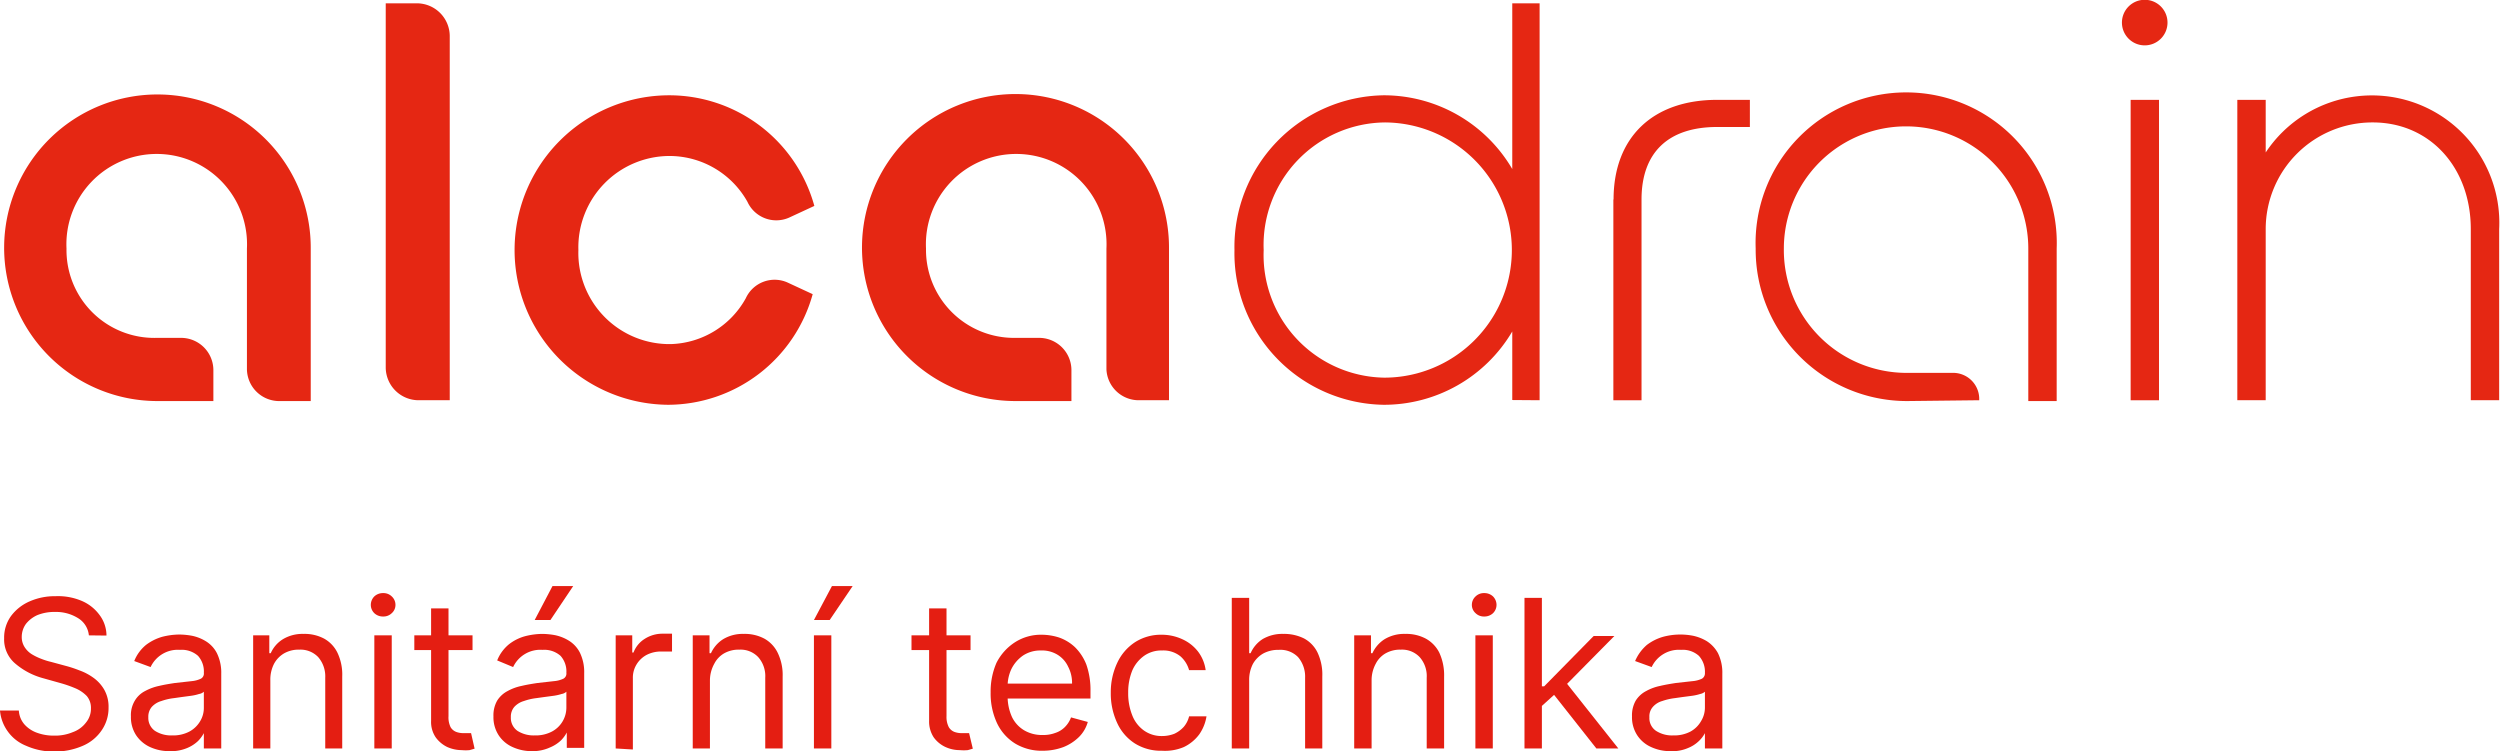 <svg xmlns="http://www.w3.org/2000/svg" xmlns:xlink="http://www.w3.org/1999/xlink" viewBox="0 0 120.68 36.26"><defs><style>.cls-1{fill:none;}.cls-2{clip-path:url(#clip-path);}.cls-3{fill:#e52713;}.cls-4{fill:#e41e12;}</style><clipPath id="clip-path"><rect class="cls-1" x="0.15" width="120.54" height="19.54"/></clipPath></defs><g id="Vrstva_2" data-name="Vrstva 2"><g id="Vrstva_1-2" data-name="Vrstva 1"><g class="cls-2"><path class="cls-3" d="M7.56,16.31A4.24,4.24,0,0,1,3.21,12a4.36,4.36,0,1,1,8.71,0v5.83a1.56,1.56,0,0,0,1.61,1.53H15V12a7.4,7.4,0,1,0-7.39,7.36h2.69V17.9a1.56,1.56,0,0,0-1.59-1.59Zm24.75,3.23a7.47,7.47,0,1,1,0-14.94,7.27,7.27,0,0,1,7,5.34l-1.23.57a1.53,1.53,0,0,1-2-.77,4.32,4.32,0,0,0-3.7-2.21,4.41,4.41,0,0,0-4.46,4.54,4.4,4.4,0,0,0,4.46,4.54A4.28,4.28,0,0,0,36,14.4a1.53,1.53,0,0,1,2-.77l1.23.57a7.27,7.27,0,0,1-7,5.34m16.75-3.23A4.25,4.25,0,0,1,44.7,12a4.36,4.36,0,1,1,8.71,0v5.83A1.56,1.56,0,0,0,55,19.32h1.43V12a7.41,7.41,0,1,0-7.39,7.36h2.68V17.9a1.56,1.56,0,0,0-1.59-1.59ZM21.71,1.72A1.59,1.59,0,0,0,20.1.16H18.62v17.6a1.59,1.59,0,0,0,1.62,1.56h1.47Zm52.61,17.6V.16H73v8A7.19,7.19,0,0,0,66.79,4.6a7.32,7.32,0,0,0-7.2,7.47,7.32,7.32,0,0,0,7.2,7.47A7.19,7.19,0,0,0,73,16v3.31ZM66.82,5.91a6.16,6.16,0,0,1,0,12.32A5.92,5.92,0,0,1,61,12.07a5.92,5.92,0,0,1,5.86-6.16M77.88,9.63v9.69h1.36V9.63c0-2.27,1.29-3.5,3.65-3.5h1.58V4.82H82.89c-3.13,0-5,1.83-5,4.81m17.65,9.69A1.26,1.26,0,0,0,94.22,18H92.05a5.93,5.93,0,0,1-5.94-6,5.9,5.9,0,1,1,11.8,0v7.36h1.37V12a7.27,7.27,0,1,0-14.53,0,7.31,7.31,0,0,0,7.3,7.36Zm7.31,0h1.37V4.82h-1.37Zm.68-17.13a1.1,1.1,0,0,0,1.1-1.1,1.1,1.1,0,1,0-1.1,1.1M108,19.32h1.37V11.06a5.15,5.15,0,0,1,5.17-5.15c2.74,0,4.73,2.16,4.73,5.15v8.26h1.37V11.06a6.15,6.15,0,0,0-11.27-3.7V4.82H108Z"/></g><path class="cls-4" d="M4.29,30.67a1.09,1.09,0,0,0-.52-.83,2,2,0,0,0-1.11-.3,2.19,2.19,0,0,0-.85.15,1.45,1.45,0,0,0-.56.43,1.07,1.07,0,0,0-.2.62.89.89,0,0,0,.14.5,1.1,1.1,0,0,0,.36.35,2.77,2.77,0,0,0,.46.22,3.26,3.26,0,0,0,.45.14l.74.2a5.8,5.8,0,0,1,.63.21,2.68,2.68,0,0,1,.67.35,1.84,1.84,0,0,1,.53.58,1.66,1.66,0,0,1,.21.86,1.89,1.89,0,0,1-.31,1.07A2.09,2.09,0,0,1,4,36a3.41,3.41,0,0,1-1.43.28A3.28,3.28,0,0,1,1.26,36a2,2,0,0,1-.89-.7,2,2,0,0,1-.37-1H.91a1.11,1.11,0,0,0,.28.68,1.48,1.48,0,0,0,.62.4,2.32,2.32,0,0,0,.8.13,2.21,2.21,0,0,0,.91-.17,1.37,1.37,0,0,0,.63-.46,1.05,1.05,0,0,0,.24-.69.88.88,0,0,0-.2-.59,1.67,1.67,0,0,0-.54-.37,5.88,5.88,0,0,0-.71-.25l-.89-.25A3.44,3.44,0,0,1,.7,32a1.52,1.52,0,0,1-.5-1.19,1.77,1.77,0,0,1,.33-1.07,2.21,2.21,0,0,1,.9-.71,3,3,0,0,1,1.25-.25A2.91,2.91,0,0,1,3.93,29a2.06,2.06,0,0,1,.87.68,1.66,1.66,0,0,1,.34,1Z"/><path class="cls-4" d="M8.18,36.26a2.23,2.23,0,0,1-.94-.2,1.62,1.62,0,0,1-.67-.57,1.59,1.59,0,0,1-.25-.91,1.34,1.34,0,0,1,.19-.76A1.21,1.21,0,0,1,7,33.36a2.51,2.51,0,0,1,.68-.25c.25-.06.5-.1.76-.14l.81-.09a1.3,1.3,0,0,0,.45-.12.28.28,0,0,0,.14-.28v0a1.13,1.13,0,0,0-.28-.82,1.18,1.18,0,0,0-.87-.29,1.45,1.45,0,0,0-1.42.83l-.79-.29a1.93,1.93,0,0,1,.57-.78,2.38,2.38,0,0,1,.78-.39,3.44,3.44,0,0,1,.83-.11,3.58,3.58,0,0,1,.61.06,2.07,2.07,0,0,1,.66.26,1.45,1.45,0,0,1,.54.58,2.14,2.14,0,0,1,.21,1v3.6H9.84v-.74h0a1.66,1.66,0,0,1-.28.38,1.73,1.73,0,0,1-.53.34A2,2,0,0,1,8.18,36.26Zm.13-.76a1.68,1.68,0,0,0,.84-.19,1.34,1.34,0,0,0,.52-.51,1.24,1.24,0,0,0,.17-.65v-.76a.44.44,0,0,1-.23.11,2.26,2.26,0,0,1-.41.09l-.45.06-.35.05a2.73,2.73,0,0,0-.61.14,1,1,0,0,0-.46.28.72.72,0,0,0-.17.5.76.76,0,0,0,.32.66A1.45,1.45,0,0,0,8.31,35.5Z"/><path class="cls-4" d="M13.05,32.85v3.28h-.83V30.67H13v.86h.07a1.51,1.51,0,0,1,.58-.67,1.82,1.82,0,0,1,1-.26,2,2,0,0,1,1,.23,1.56,1.56,0,0,1,.64.68,2.46,2.46,0,0,1,.23,1.15v3.47H15.7V32.72a1.42,1.42,0,0,0-.34-1,1.18,1.18,0,0,0-.91-.36,1.42,1.42,0,0,0-.72.17,1.29,1.29,0,0,0-.5.51A1.67,1.67,0,0,0,13.05,32.85Z"/><path class="cls-4" d="M18.49,29.76a.6.6,0,0,1-.42-.16.56.56,0,0,1-.17-.4.58.58,0,0,1,.17-.41.6.6,0,0,1,.42-.16.57.57,0,0,1,.42.16.55.55,0,0,1,.18.41.53.53,0,0,1-.18.4A.57.57,0,0,1,18.49,29.76Zm-.42,6.37V30.67h.84v5.46Z"/><path class="cls-4" d="M22.81,30.67v.71H20v-.71Zm-2-1.3h.84v5.2a1.09,1.09,0,0,0,.1.53.54.54,0,0,0,.27.23,1,1,0,0,0,.35.06l.23,0,.14,0,.17.75-.24.07a2,2,0,0,1-.38,0,1.73,1.73,0,0,1-.7-.15,1.49,1.49,0,0,1-.56-.47,1.32,1.32,0,0,1-.22-.79Z"/><path class="cls-4" d="M25.68,36.26a2.23,2.23,0,0,1-.94-.2,1.56,1.56,0,0,1-.67-.57,1.59,1.59,0,0,1-.25-.91,1.43,1.43,0,0,1,.18-.76,1.3,1.3,0,0,1,.5-.46,2.39,2.39,0,0,1,.68-.25c.25-.06.5-.1.76-.14l.8-.09a1.31,1.31,0,0,0,.46-.12.28.28,0,0,0,.14-.28v0a1.13,1.13,0,0,0-.28-.82,1.18,1.18,0,0,0-.87-.29,1.45,1.45,0,0,0-1.42.83L24,31.88a1.93,1.93,0,0,1,.57-.78,2.2,2.2,0,0,1,.78-.39,3.44,3.44,0,0,1,.83-.11,3.58,3.58,0,0,1,.61.06,2.07,2.07,0,0,1,.66.26,1.45,1.45,0,0,1,.54.58,2.14,2.14,0,0,1,.21,1v3.6h-.84v-.74h0a1.66,1.66,0,0,1-.28.38,1.73,1.73,0,0,1-.53.34A2,2,0,0,1,25.68,36.26Zm.13-.76a1.68,1.68,0,0,0,.84-.19,1.31,1.31,0,0,0,.69-1.16v-.76a.44.44,0,0,1-.23.11,2.26,2.26,0,0,1-.41.09l-.45.06-.36.05a2.77,2.77,0,0,0-.6.14,1,1,0,0,0-.46.28.72.72,0,0,0-.17.5.76.76,0,0,0,.32.66A1.45,1.45,0,0,0,25.81,35.5Zm0-5.57.86-1.64h1l-1.1,1.64Z"/><path class="cls-4" d="M29.72,36.13V30.67h.8v.83h.06a1.33,1.33,0,0,1,.54-.66,1.58,1.58,0,0,1,.88-.25h.44v.86l-.19,0-.32,0a1.51,1.51,0,0,0-.71.16,1.27,1.27,0,0,0-.49.46,1.21,1.21,0,0,0-.18.66v3.45Z"/><path class="cls-4" d="M34.27,32.85v3.28h-.83V30.67h.81v.86h.07a1.57,1.57,0,0,1,.58-.67,1.82,1.82,0,0,1,1-.26,2,2,0,0,1,1,.23,1.56,1.56,0,0,1,.64.68,2.45,2.45,0,0,1,.24,1.15v3.47h-.84V32.72a1.38,1.38,0,0,0-.34-1,1.17,1.17,0,0,0-.91-.36,1.42,1.42,0,0,0-.72.17,1.21,1.21,0,0,0-.49.51A1.67,1.67,0,0,0,34.27,32.85Z"/><path class="cls-4" d="M39.29,36.13V30.67h.84v5.46Zm0-6.2.87-1.64h1l-1.11,1.64Z"/><path class="cls-4" d="M46.85,30.67v.71H44v-.71Zm-2-1.3h.84v5.2a1.07,1.07,0,0,0,.11.53.54.54,0,0,0,.27.23,1,1,0,0,0,.35.06l.22,0,.14,0,.18.75-.24.07a2.06,2.06,0,0,1-.39,0,1.65,1.65,0,0,1-.69-.15,1.44,1.44,0,0,1-.57-.47,1.39,1.39,0,0,1-.22-.79Z"/><path class="cls-4" d="M50.34,36.24A2.48,2.48,0,0,1,49,35.89a2.33,2.33,0,0,1-.88-1,3.38,3.38,0,0,1-.3-1.47A3.46,3.46,0,0,1,48.1,32,2.55,2.55,0,0,1,49,31a2.32,2.32,0,0,1,1.29-.36,2.75,2.75,0,0,1,.85.14,2.17,2.17,0,0,1,.75.46,2.41,2.41,0,0,1,.55.84,3.72,3.72,0,0,1,.2,1.29v.35H48.39V33h3.36a1.68,1.68,0,0,0-.19-.82,1.33,1.33,0,0,0-.52-.58,1.43,1.43,0,0,0-.79-.2,1.52,1.52,0,0,0-.86.24,1.72,1.72,0,0,0-.56.64,1.92,1.92,0,0,0-.19.85v.48a2.4,2.4,0,0,0,.21,1,1.51,1.51,0,0,0,.6.65,1.7,1.7,0,0,0,.89.22,1.64,1.64,0,0,0,.6-.1,1.14,1.14,0,0,0,.46-.28,1.27,1.27,0,0,0,.3-.47l.81.22a1.65,1.65,0,0,1-.43.73,2.25,2.25,0,0,1-.74.48A2.87,2.87,0,0,1,50.34,36.24Z"/><path class="cls-4" d="M56.09,36.24a2.37,2.37,0,0,1-1.32-.36,2.32,2.32,0,0,1-.85-1,3.36,3.36,0,0,1-.3-1.45A3.31,3.31,0,0,1,53.93,32a2.4,2.4,0,0,1,.86-1,2.32,2.32,0,0,1,1.29-.36,2.36,2.36,0,0,1,1,.22,2,2,0,0,1,.75.59,1.9,1.9,0,0,1,.37.9H57.4a1.38,1.38,0,0,0-.42-.67,1.32,1.32,0,0,0-.89-.28,1.44,1.44,0,0,0-.85.25,1.7,1.7,0,0,0-.58.71,2.77,2.77,0,0,0-.2,1.08,2.84,2.84,0,0,0,.2,1.1,1.61,1.61,0,0,0,.57.73,1.46,1.46,0,0,0,.86.26,1.64,1.64,0,0,0,.6-.11,1.45,1.45,0,0,0,.45-.33,1.23,1.23,0,0,0,.26-.51h.84a2.08,2.08,0,0,1-.35.87,2,2,0,0,1-.74.61A2.33,2.33,0,0,1,56.09,36.24Z"/><path class="cls-4" d="M60.3,32.85v3.28h-.84V28.86h.84v2.67h.07a1.54,1.54,0,0,1,.58-.68,1.87,1.87,0,0,1,1-.25,2.15,2.15,0,0,1,1,.22,1.53,1.53,0,0,1,.65.68,2.5,2.5,0,0,1,.23,1.16v3.47H63V32.72a1.45,1.45,0,0,0-.34-1,1.19,1.19,0,0,0-.93-.35,1.52,1.52,0,0,0-.74.17,1.32,1.32,0,0,0-.51.51A1.67,1.67,0,0,0,60.3,32.85Z"/><path class="cls-4" d="M66.21,32.85v3.28h-.84V30.67h.81v.86h.07a1.57,1.57,0,0,1,.58-.67,1.82,1.82,0,0,1,1-.26,2,2,0,0,1,1,.23,1.58,1.58,0,0,1,.65.68,2.59,2.59,0,0,1,.23,1.15v3.47h-.84V32.72a1.38,1.38,0,0,0-.34-1,1.17,1.17,0,0,0-.91-.36,1.42,1.42,0,0,0-.72.17,1.21,1.21,0,0,0-.49.51A1.67,1.67,0,0,0,66.21,32.85Z"/><path class="cls-4" d="M71.65,29.76a.57.57,0,0,1-.42-.16.53.53,0,0,1-.18-.4.55.55,0,0,1,.18-.41.57.57,0,0,1,.42-.16.6.6,0,0,1,.42.16.58.58,0,0,1,.17.41.56.56,0,0,1-.17.4A.6.6,0,0,1,71.65,29.76Zm-.43,6.37V30.67h.84v5.46Z"/><path class="cls-4" d="M73.59,36.13V28.86h.84v7.27Zm.78-2v-1h.17l2.39-2.43h1l-2.54,2.57h-.07Zm2.69,2-2.13-2.7.59-.58,2.6,3.28Z"/><path class="cls-4" d="M80.64,36.26a2.2,2.2,0,0,1-.94-.2,1.56,1.56,0,0,1-.67-.57,1.59,1.59,0,0,1-.25-.91,1.43,1.43,0,0,1,.18-.76,1.3,1.3,0,0,1,.5-.46,2.39,2.39,0,0,1,.68-.25c.25-.06.5-.1.75-.14l.81-.09a1.31,1.31,0,0,0,.46-.12.3.3,0,0,0,.14-.28v0a1.14,1.14,0,0,0-.29-.82,1.16,1.16,0,0,0-.86-.29,1.45,1.45,0,0,0-1.42.83l-.8-.29a2.14,2.14,0,0,1,.57-.78,2.38,2.38,0,0,1,.78-.39,3.21,3.21,0,0,1,1.45-.05,2.16,2.16,0,0,1,.66.26,1.6,1.6,0,0,1,.54.58,2.14,2.14,0,0,1,.21,1v3.6H82.3v-.74h0a1.47,1.47,0,0,1-.29.38,1.62,1.62,0,0,1-.53.34A1.9,1.9,0,0,1,80.64,36.26Zm.13-.76a1.68,1.68,0,0,0,.84-.19,1.32,1.32,0,0,0,.51-.51,1.25,1.25,0,0,0,.18-.65v-.76a.49.49,0,0,1-.23.11,2.26,2.26,0,0,1-.41.09l-.46.06-.35.05a2.86,2.86,0,0,0-.61.14.94.94,0,0,0-.45.28.68.68,0,0,0-.17.5.74.74,0,0,0,.32.66A1.43,1.43,0,0,0,80.77,35.5Z"/></g></g></svg>